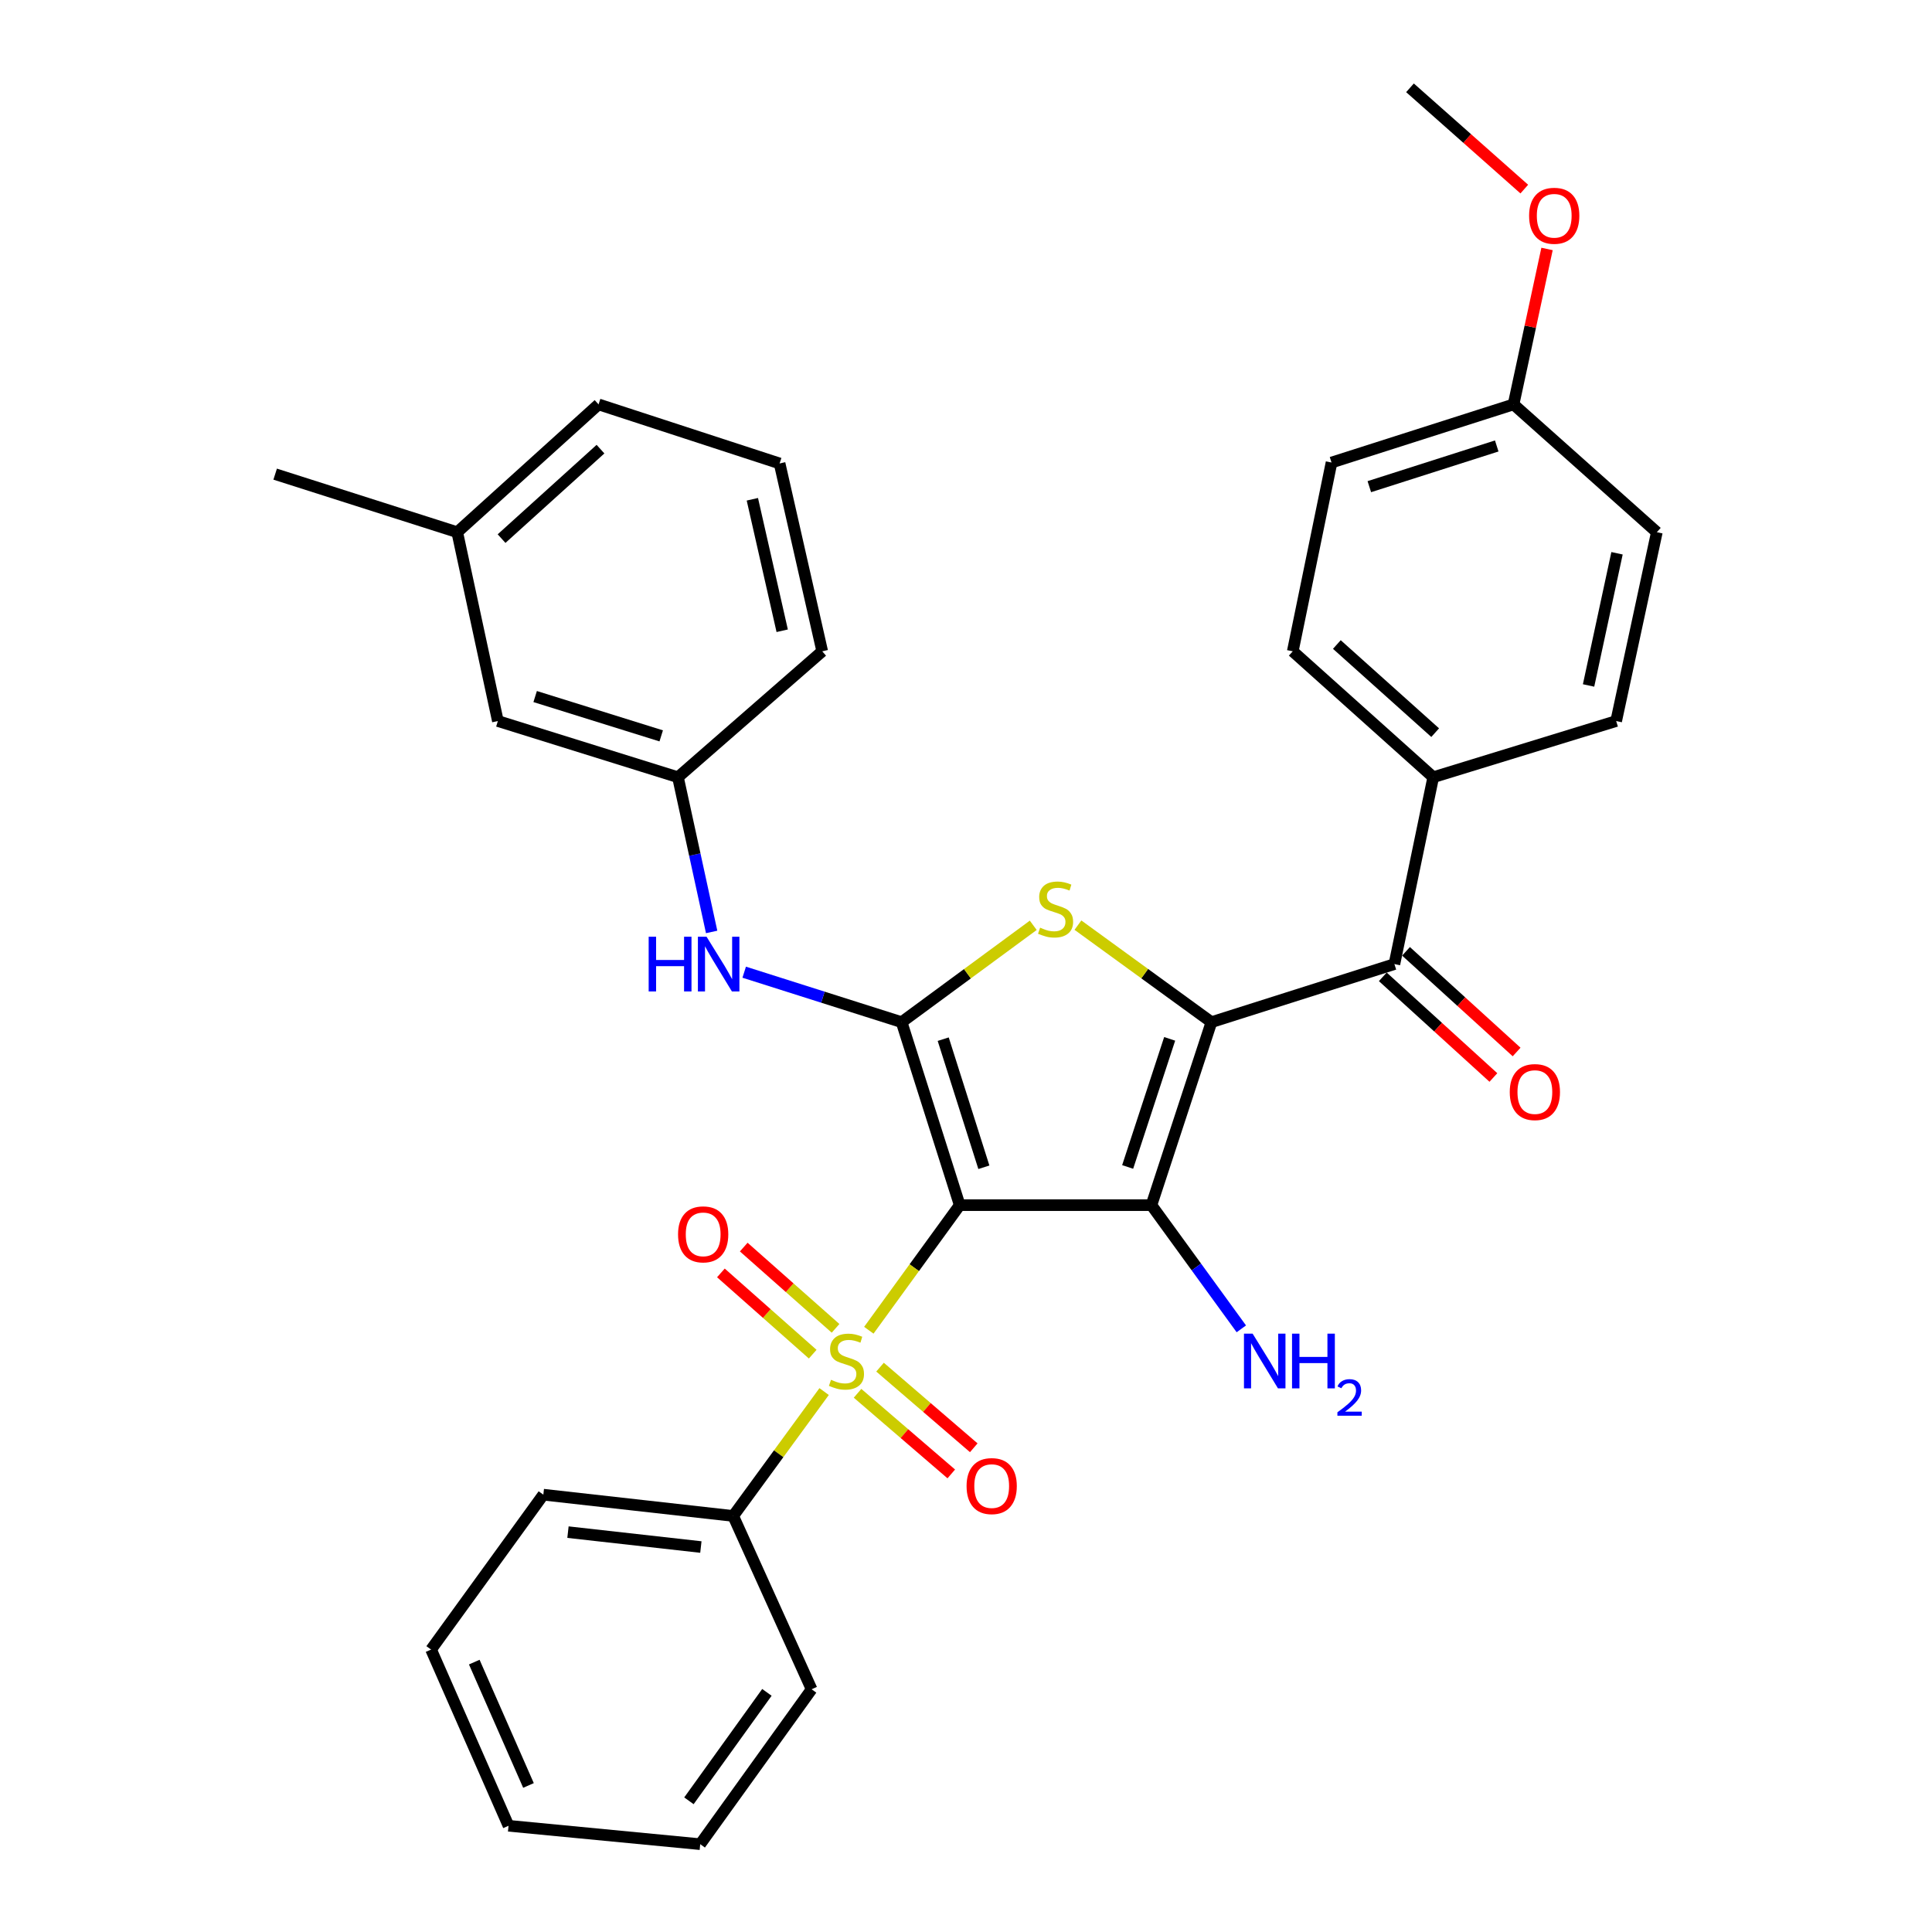 <?xml version='1.0' encoding='iso-8859-1'?>
<svg version='1.1' baseProfile='full'
              xmlns='http://www.w3.org/2000/svg'
                      xmlns:rdkit='http://www.rdkit.org/xml'
                      xmlns:xlink='http://www.w3.org/1999/xlink'
                  xml:space='preserve'
width='1000px' height='1000px' viewBox='0 0 1000 1000'>
<!-- END OF HEADER -->
<rect style='opacity:1.0;fill:#FFFFFF;stroke:none' width='1000' height='1000' x='0' y='0'> </rect>
<path class='bond-1' d='M 496.747,623.784 L 595.977,623.784' style='fill:none;fill-rule:evenodd;stroke:#000000;stroke-width:6px;stroke-linecap:butt;stroke-linejoin:miter;stroke-opacity:1' />
<path class='bond-2' d='M 496.747,623.784 L 473.224,656.158' style='fill:none;fill-rule:evenodd;stroke:#000000;stroke-width:6px;stroke-linecap:butt;stroke-linejoin:miter;stroke-opacity:1' />
<path class='bond-2' d='M 473.224,656.158 L 449.701,688.531' style='fill:none;fill-rule:evenodd;stroke:#CCCC00;stroke-width:6px;stroke-linecap:butt;stroke-linejoin:miter;stroke-opacity:1' />
<path class='bond-3' d='M 496.747,623.784 L 466.679,529.067' style='fill:none;fill-rule:evenodd;stroke:#000000;stroke-width:6px;stroke-linecap:butt;stroke-linejoin:miter;stroke-opacity:1' />
<path class='bond-3' d='M 509.251,604.175 L 488.203,537.873' style='fill:none;fill-rule:evenodd;stroke:#000000;stroke-width:6px;stroke-linecap:butt;stroke-linejoin:miter;stroke-opacity:1' />
<path class='bond-0' d='M 627.037,529.067 L 595.977,623.784' style='fill:none;fill-rule:evenodd;stroke:#000000;stroke-width:6px;stroke-linecap:butt;stroke-linejoin:miter;stroke-opacity:1' />
<path class='bond-0' d='M 605.416,537.712 L 583.674,604.014' style='fill:none;fill-rule:evenodd;stroke:#000000;stroke-width:6px;stroke-linecap:butt;stroke-linejoin:miter;stroke-opacity:1' />
<path class='bond-5' d='M 627.037,529.067 L 721.744,499.008' style='fill:none;fill-rule:evenodd;stroke:#000000;stroke-width:6px;stroke-linecap:butt;stroke-linejoin:miter;stroke-opacity:1' />
<path class='bond-32' d='M 627.037,529.067 L 592.486,503.957' style='fill:none;fill-rule:evenodd;stroke:#000000;stroke-width:6px;stroke-linecap:butt;stroke-linejoin:miter;stroke-opacity:1' />
<path class='bond-32' d='M 592.486,503.957 L 557.935,478.848' style='fill:none;fill-rule:evenodd;stroke:#CCCC00;stroke-width:6px;stroke-linecap:butt;stroke-linejoin:miter;stroke-opacity:1' />
<path class='bond-11' d='M 595.977,623.784 L 619.244,655.795' style='fill:none;fill-rule:evenodd;stroke:#000000;stroke-width:6px;stroke-linecap:butt;stroke-linejoin:miter;stroke-opacity:1' />
<path class='bond-11' d='M 619.244,655.795 L 642.511,687.805' style='fill:none;fill-rule:evenodd;stroke:#0000FF;stroke-width:6px;stroke-linecap:butt;stroke-linejoin:miter;stroke-opacity:1' />
<path class='bond-7' d='M 443.866,721.168 L 468.124,742.033' style='fill:none;fill-rule:evenodd;stroke:#CCCC00;stroke-width:6px;stroke-linecap:butt;stroke-linejoin:miter;stroke-opacity:1' />
<path class='bond-7' d='M 468.124,742.033 L 492.381,762.898' style='fill:none;fill-rule:evenodd;stroke:#FF0000;stroke-width:6px;stroke-linecap:butt;stroke-linejoin:miter;stroke-opacity:1' />
<path class='bond-7' d='M 455.507,707.635 L 479.764,728.5' style='fill:none;fill-rule:evenodd;stroke:#CCCC00;stroke-width:6px;stroke-linecap:butt;stroke-linejoin:miter;stroke-opacity:1' />
<path class='bond-7' d='M 479.764,728.5 L 504.021,749.365' style='fill:none;fill-rule:evenodd;stroke:#FF0000;stroke-width:6px;stroke-linecap:butt;stroke-linejoin:miter;stroke-opacity:1' />
<path class='bond-8' d='M 432.487,687.548 L 408.726,666.519' style='fill:none;fill-rule:evenodd;stroke:#CCCC00;stroke-width:6px;stroke-linecap:butt;stroke-linejoin:miter;stroke-opacity:1' />
<path class='bond-8' d='M 408.726,666.519 L 384.964,645.489' style='fill:none;fill-rule:evenodd;stroke:#FF0000;stroke-width:6px;stroke-linecap:butt;stroke-linejoin:miter;stroke-opacity:1' />
<path class='bond-8' d='M 420.657,700.915 L 396.895,679.886' style='fill:none;fill-rule:evenodd;stroke:#CCCC00;stroke-width:6px;stroke-linecap:butt;stroke-linejoin:miter;stroke-opacity:1' />
<path class='bond-8' d='M 396.895,679.886 L 373.134,658.857' style='fill:none;fill-rule:evenodd;stroke:#FF0000;stroke-width:6px;stroke-linecap:butt;stroke-linejoin:miter;stroke-opacity:1' />
<path class='bond-9' d='M 426.564,720.276 L 403.031,752.467' style='fill:none;fill-rule:evenodd;stroke:#CCCC00;stroke-width:6px;stroke-linecap:butt;stroke-linejoin:miter;stroke-opacity:1' />
<path class='bond-9' d='M 403.031,752.467 L 379.499,784.657' style='fill:none;fill-rule:evenodd;stroke:#000000;stroke-width:6px;stroke-linecap:butt;stroke-linejoin:miter;stroke-opacity:1' />
<path class='bond-4' d='M 466.679,529.067 L 500.744,504.002' style='fill:none;fill-rule:evenodd;stroke:#000000;stroke-width:6px;stroke-linecap:butt;stroke-linejoin:miter;stroke-opacity:1' />
<path class='bond-4' d='M 500.744,504.002 L 534.809,478.938' style='fill:none;fill-rule:evenodd;stroke:#CCCC00;stroke-width:6px;stroke-linecap:butt;stroke-linejoin:miter;stroke-opacity:1' />
<path class='bond-6' d='M 466.679,529.067 L 425.937,516.136' style='fill:none;fill-rule:evenodd;stroke:#000000;stroke-width:6px;stroke-linecap:butt;stroke-linejoin:miter;stroke-opacity:1' />
<path class='bond-6' d='M 425.937,516.136 L 385.196,503.205' style='fill:none;fill-rule:evenodd;stroke:#0000FF;stroke-width:6px;stroke-linecap:butt;stroke-linejoin:miter;stroke-opacity:1' />
<path class='bond-10' d='M 721.744,499.008 L 741.836,402.288' style='fill:none;fill-rule:evenodd;stroke:#000000;stroke-width:6px;stroke-linecap:butt;stroke-linejoin:miter;stroke-opacity:1' />
<path class='bond-12' d='M 715.737,505.609 L 744.358,531.658' style='fill:none;fill-rule:evenodd;stroke:#000000;stroke-width:6px;stroke-linecap:butt;stroke-linejoin:miter;stroke-opacity:1' />
<path class='bond-12' d='M 744.358,531.658 L 772.98,557.707' style='fill:none;fill-rule:evenodd;stroke:#FF0000;stroke-width:6px;stroke-linecap:butt;stroke-linejoin:miter;stroke-opacity:1' />
<path class='bond-12' d='M 727.751,492.407 L 756.373,518.457' style='fill:none;fill-rule:evenodd;stroke:#000000;stroke-width:6px;stroke-linecap:butt;stroke-linejoin:miter;stroke-opacity:1' />
<path class='bond-12' d='M 756.373,518.457 L 784.995,544.506' style='fill:none;fill-rule:evenodd;stroke:#FF0000;stroke-width:6px;stroke-linecap:butt;stroke-linejoin:miter;stroke-opacity:1' />
<path class='bond-13' d='M 368.349,482.374 L 359.628,442.331' style='fill:none;fill-rule:evenodd;stroke:#0000FF;stroke-width:6px;stroke-linecap:butt;stroke-linejoin:miter;stroke-opacity:1' />
<path class='bond-13' d='M 359.628,442.331 L 350.908,402.288' style='fill:none;fill-rule:evenodd;stroke:#000000;stroke-width:6px;stroke-linecap:butt;stroke-linejoin:miter;stroke-opacity:1' />
<path class='bond-24' d='M 379.499,784.657 L 281.231,773.64' style='fill:none;fill-rule:evenodd;stroke:#000000;stroke-width:6px;stroke-linecap:butt;stroke-linejoin:miter;stroke-opacity:1' />
<path class='bond-24' d='M 362.77,800.744 L 293.982,793.032' style='fill:none;fill-rule:evenodd;stroke:#000000;stroke-width:6px;stroke-linecap:butt;stroke-linejoin:miter;stroke-opacity:1' />
<path class='bond-25' d='M 379.499,784.657 L 420.089,874.367' style='fill:none;fill-rule:evenodd;stroke:#000000;stroke-width:6px;stroke-linecap:butt;stroke-linejoin:miter;stroke-opacity:1' />
<path class='bond-14' d='M 741.836,402.288 L 669.134,337.113' style='fill:none;fill-rule:evenodd;stroke:#000000;stroke-width:6px;stroke-linecap:butt;stroke-linejoin:miter;stroke-opacity:1' />
<path class='bond-14' d='M 742.846,379.22 L 691.955,333.598' style='fill:none;fill-rule:evenodd;stroke:#000000;stroke-width:6px;stroke-linecap:butt;stroke-linejoin:miter;stroke-opacity:1' />
<path class='bond-15' d='M 741.836,402.288 L 836.533,373.211' style='fill:none;fill-rule:evenodd;stroke:#000000;stroke-width:6px;stroke-linecap:butt;stroke-linejoin:miter;stroke-opacity:1' />
<path class='bond-16' d='M 350.908,402.288 L 257.698,373.211' style='fill:none;fill-rule:evenodd;stroke:#000000;stroke-width:6px;stroke-linecap:butt;stroke-linejoin:miter;stroke-opacity:1' />
<path class='bond-16' d='M 342.242,380.886 L 276.995,360.532' style='fill:none;fill-rule:evenodd;stroke:#000000;stroke-width:6px;stroke-linecap:butt;stroke-linejoin:miter;stroke-opacity:1' />
<path class='bond-23' d='M 350.908,402.288 L 425.583,337.113' style='fill:none;fill-rule:evenodd;stroke:#000000;stroke-width:6px;stroke-linecap:butt;stroke-linejoin:miter;stroke-opacity:1' />
<path class='bond-18' d='M 669.134,337.113 L 689.196,239.411' style='fill:none;fill-rule:evenodd;stroke:#000000;stroke-width:6px;stroke-linecap:butt;stroke-linejoin:miter;stroke-opacity:1' />
<path class='bond-19' d='M 836.533,373.211 L 857.577,275.469' style='fill:none;fill-rule:evenodd;stroke:#000000;stroke-width:6px;stroke-linecap:butt;stroke-linejoin:miter;stroke-opacity:1' />
<path class='bond-19' d='M 822.239,354.793 L 836.97,286.373' style='fill:none;fill-rule:evenodd;stroke:#000000;stroke-width:6px;stroke-linecap:butt;stroke-linejoin:miter;stroke-opacity:1' />
<path class='bond-20' d='M 257.698,373.211 L 236.664,275.469' style='fill:none;fill-rule:evenodd;stroke:#000000;stroke-width:6px;stroke-linecap:butt;stroke-linejoin:miter;stroke-opacity:1' />
<path class='bond-17' d='M 783.408,209.313 L 857.577,275.469' style='fill:none;fill-rule:evenodd;stroke:#000000;stroke-width:6px;stroke-linecap:butt;stroke-linejoin:miter;stroke-opacity:1' />
<path class='bond-21' d='M 783.408,209.313 L 792.075,169.086' style='fill:none;fill-rule:evenodd;stroke:#000000;stroke-width:6px;stroke-linecap:butt;stroke-linejoin:miter;stroke-opacity:1' />
<path class='bond-21' d='M 792.075,169.086 L 800.743,128.86' style='fill:none;fill-rule:evenodd;stroke:#FF0000;stroke-width:6px;stroke-linecap:butt;stroke-linejoin:miter;stroke-opacity:1' />
<path class='bond-35' d='M 783.408,209.313 L 689.196,239.411' style='fill:none;fill-rule:evenodd;stroke:#000000;stroke-width:6px;stroke-linecap:butt;stroke-linejoin:miter;stroke-opacity:1' />
<path class='bond-35' d='M 774.708,230.832 L 708.76,251.9' style='fill:none;fill-rule:evenodd;stroke:#000000;stroke-width:6px;stroke-linecap:butt;stroke-linejoin:miter;stroke-opacity:1' />
<path class='bond-27' d='M 236.664,275.469 L 142.423,245.411' style='fill:none;fill-rule:evenodd;stroke:#000000;stroke-width:6px;stroke-linecap:butt;stroke-linejoin:miter;stroke-opacity:1' />
<path class='bond-34' d='M 236.664,275.469 L 309.812,209.313' style='fill:none;fill-rule:evenodd;stroke:#000000;stroke-width:6px;stroke-linecap:butt;stroke-linejoin:miter;stroke-opacity:1' />
<path class='bond-34' d='M 259.61,278.785 L 310.813,232.476' style='fill:none;fill-rule:evenodd;stroke:#000000;stroke-width:6px;stroke-linecap:butt;stroke-linejoin:miter;stroke-opacity:1' />
<path class='bond-28' d='M 788.968,97.873 L 759.387,71.664' style='fill:none;fill-rule:evenodd;stroke:#FF0000;stroke-width:6px;stroke-linecap:butt;stroke-linejoin:miter;stroke-opacity:1' />
<path class='bond-28' d='M 759.387,71.664 L 729.807,45.455' style='fill:none;fill-rule:evenodd;stroke:#000000;stroke-width:6px;stroke-linecap:butt;stroke-linejoin:miter;stroke-opacity:1' />
<path class='bond-22' d='M 403.518,239.887 L 425.583,337.113' style='fill:none;fill-rule:evenodd;stroke:#000000;stroke-width:6px;stroke-linecap:butt;stroke-linejoin:miter;stroke-opacity:1' />
<path class='bond-22' d='M 389.419,258.422 L 404.865,326.48' style='fill:none;fill-rule:evenodd;stroke:#000000;stroke-width:6px;stroke-linecap:butt;stroke-linejoin:miter;stroke-opacity:1' />
<path class='bond-26' d='M 403.518,239.887 L 309.812,209.313' style='fill:none;fill-rule:evenodd;stroke:#000000;stroke-width:6px;stroke-linecap:butt;stroke-linejoin:miter;stroke-opacity:1' />
<path class='bond-29' d='M 281.231,773.64 L 223.127,853.809' style='fill:none;fill-rule:evenodd;stroke:#000000;stroke-width:6px;stroke-linecap:butt;stroke-linejoin:miter;stroke-opacity:1' />
<path class='bond-30' d='M 420.089,874.367 L 362.431,954.545' style='fill:none;fill-rule:evenodd;stroke:#000000;stroke-width:6px;stroke-linecap:butt;stroke-linejoin:miter;stroke-opacity:1' />
<path class='bond-30' d='M 396.948,875.972 L 356.588,932.097' style='fill:none;fill-rule:evenodd;stroke:#000000;stroke-width:6px;stroke-linecap:butt;stroke-linejoin:miter;stroke-opacity:1' />
<path class='bond-33' d='M 223.127,853.809 L 263.212,945.015' style='fill:none;fill-rule:evenodd;stroke:#000000;stroke-width:6px;stroke-linecap:butt;stroke-linejoin:miter;stroke-opacity:1' />
<path class='bond-33' d='M 245.482,860.307 L 273.541,924.152' style='fill:none;fill-rule:evenodd;stroke:#000000;stroke-width:6px;stroke-linecap:butt;stroke-linejoin:miter;stroke-opacity:1' />
<path class='bond-31' d='M 362.431,954.545 L 263.212,945.015' style='fill:none;fill-rule:evenodd;stroke:#000000;stroke-width:6px;stroke-linecap:butt;stroke-linejoin:miter;stroke-opacity:1' />
<path  class='atom-3' d='M 430.128 714.179
Q 430.448 714.299, 431.768 714.859
Q 433.088 715.419, 434.528 715.779
Q 436.008 716.099, 437.448 716.099
Q 440.128 716.099, 441.688 714.819
Q 443.248 713.499, 443.248 711.219
Q 443.248 709.659, 442.448 708.699
Q 441.688 707.739, 440.488 707.219
Q 439.288 706.699, 437.288 706.099
Q 434.768 705.339, 433.248 704.619
Q 431.768 703.899, 430.688 702.379
Q 429.648 700.859, 429.648 698.299
Q 429.648 694.739, 432.048 692.539
Q 434.488 690.339, 439.288 690.339
Q 442.568 690.339, 446.288 691.899
L 445.368 694.979
Q 441.968 693.579, 439.408 693.579
Q 436.648 693.579, 435.128 694.739
Q 433.608 695.859, 433.648 697.819
Q 433.648 699.339, 434.408 700.259
Q 435.208 701.179, 436.328 701.699
Q 437.488 702.219, 439.408 702.819
Q 441.968 703.619, 443.488 704.419
Q 445.008 705.219, 446.088 706.859
Q 447.208 708.459, 447.208 711.219
Q 447.208 715.139, 444.568 717.259
Q 441.968 719.339, 437.608 719.339
Q 435.088 719.339, 433.168 718.779
Q 431.288 718.259, 429.048 717.339
L 430.128 714.179
' fill='#CCCC00'/>
<path  class='atom-5' d='M 538.362 480.157
Q 538.682 480.277, 540.002 480.837
Q 541.322 481.397, 542.762 481.757
Q 544.242 482.077, 545.682 482.077
Q 548.362 482.077, 549.922 480.797
Q 551.482 479.477, 551.482 477.197
Q 551.482 475.637, 550.682 474.677
Q 549.922 473.717, 548.722 473.197
Q 547.522 472.677, 545.522 472.077
Q 543.002 471.317, 541.482 470.597
Q 540.002 469.877, 538.922 468.357
Q 537.882 466.837, 537.882 464.277
Q 537.882 460.717, 540.282 458.517
Q 542.722 456.317, 547.522 456.317
Q 550.802 456.317, 554.522 457.877
L 553.602 460.957
Q 550.202 459.557, 547.642 459.557
Q 544.882 459.557, 543.362 460.717
Q 541.842 461.837, 541.882 463.797
Q 541.882 465.317, 542.642 466.237
Q 543.442 467.157, 544.562 467.677
Q 545.722 468.197, 547.642 468.797
Q 550.202 469.597, 551.722 470.397
Q 553.242 471.197, 554.322 472.837
Q 555.442 474.437, 555.442 477.197
Q 555.442 481.117, 552.802 483.237
Q 550.202 485.317, 545.842 485.317
Q 543.322 485.317, 541.402 484.757
Q 539.522 484.237, 537.282 483.317
L 538.362 480.157
' fill='#CCCC00'/>
<path  class='atom-7' d='M 335.752 484.848
L 339.592 484.848
L 339.592 496.888
L 354.072 496.888
L 354.072 484.848
L 357.912 484.848
L 357.912 513.168
L 354.072 513.168
L 354.072 500.088
L 339.592 500.088
L 339.592 513.168
L 335.752 513.168
L 335.752 484.848
' fill='#0000FF'/>
<path  class='atom-7' d='M 365.712 484.848
L 374.992 499.848
Q 375.912 501.328, 377.392 504.008
Q 378.872 506.688, 378.952 506.848
L 378.952 484.848
L 382.712 484.848
L 382.712 513.168
L 378.832 513.168
L 368.872 496.768
Q 367.712 494.848, 366.472 492.648
Q 365.272 490.448, 364.912 489.768
L 364.912 513.168
L 361.232 513.168
L 361.232 484.848
L 365.712 484.848
' fill='#0000FF'/>
<path  class='atom-8' d='M 500.299 769.197
Q 500.299 762.397, 503.659 758.597
Q 507.019 754.797, 513.299 754.797
Q 519.579 754.797, 522.939 758.597
Q 526.299 762.397, 526.299 769.197
Q 526.299 776.077, 522.899 779.997
Q 519.499 783.877, 513.299 783.877
Q 507.059 783.877, 503.659 779.997
Q 500.299 776.117, 500.299 769.197
M 513.299 780.677
Q 517.619 780.677, 519.939 777.797
Q 522.299 774.877, 522.299 769.197
Q 522.299 763.637, 519.939 760.837
Q 517.619 757.997, 513.299 757.997
Q 508.979 757.997, 506.619 760.797
Q 504.299 763.597, 504.299 769.197
Q 504.299 774.917, 506.619 777.797
Q 508.979 780.677, 513.299 780.677
' fill='#FF0000'/>
<path  class='atom-9' d='M 350.959 638.898
Q 350.959 632.098, 354.319 628.298
Q 357.679 624.498, 363.959 624.498
Q 370.239 624.498, 373.599 628.298
Q 376.959 632.098, 376.959 638.898
Q 376.959 645.778, 373.559 649.698
Q 370.159 653.578, 363.959 653.578
Q 357.719 653.578, 354.319 649.698
Q 350.959 645.818, 350.959 638.898
M 363.959 650.378
Q 368.279 650.378, 370.599 647.498
Q 372.959 644.578, 372.959 638.898
Q 372.959 633.338, 370.599 630.538
Q 368.279 627.698, 363.959 627.698
Q 359.639 627.698, 357.279 630.498
Q 354.959 633.298, 354.959 638.898
Q 354.959 644.618, 357.279 647.498
Q 359.639 650.378, 363.959 650.378
' fill='#FF0000'/>
<path  class='atom-12' d='M 648.356 690.299
L 657.636 705.299
Q 658.556 706.779, 660.036 709.459
Q 661.516 712.139, 661.596 712.299
L 661.596 690.299
L 665.356 690.299
L 665.356 718.619
L 661.476 718.619
L 651.516 702.219
Q 650.356 700.299, 649.116 698.099
Q 647.916 695.899, 647.556 695.219
L 647.556 718.619
L 643.876 718.619
L 643.876 690.299
L 648.356 690.299
' fill='#0000FF'/>
<path  class='atom-12' d='M 668.756 690.299
L 672.596 690.299
L 672.596 702.339
L 687.076 702.339
L 687.076 690.299
L 690.916 690.299
L 690.916 718.619
L 687.076 718.619
L 687.076 705.539
L 672.596 705.539
L 672.596 718.619
L 668.756 718.619
L 668.756 690.299
' fill='#0000FF'/>
<path  class='atom-12' d='M 692.289 717.625
Q 692.975 715.856, 694.612 714.879
Q 696.249 713.876, 698.519 713.876
Q 701.344 713.876, 702.928 715.407
Q 704.512 716.939, 704.512 719.658
Q 704.512 722.43, 702.453 725.017
Q 700.42 727.604, 696.196 730.667
L 704.829 730.667
L 704.829 732.779
L 692.236 732.779
L 692.236 731.01
Q 695.721 728.528, 697.78 726.68
Q 699.865 724.832, 700.869 723.169
Q 701.872 721.506, 701.872 719.79
Q 701.872 717.995, 700.974 716.991
Q 700.077 715.988, 698.519 715.988
Q 697.014 715.988, 696.011 716.595
Q 695.008 717.203, 694.295 718.549
L 692.289 717.625
' fill='#0000FF'/>
<path  class='atom-13' d='M 781.445 565.254
Q 781.445 558.454, 784.805 554.654
Q 788.165 550.854, 794.445 550.854
Q 800.725 550.854, 804.085 554.654
Q 807.445 558.454, 807.445 565.254
Q 807.445 572.134, 804.045 576.054
Q 800.645 579.934, 794.445 579.934
Q 788.205 579.934, 784.805 576.054
Q 781.445 572.174, 781.445 565.254
M 794.445 576.734
Q 798.765 576.734, 801.085 573.854
Q 803.445 570.934, 803.445 565.254
Q 803.445 559.694, 801.085 556.894
Q 798.765 554.054, 794.445 554.054
Q 790.125 554.054, 787.765 556.854
Q 785.445 559.654, 785.445 565.254
Q 785.445 570.974, 787.765 573.854
Q 790.125 576.734, 794.445 576.734
' fill='#FF0000'/>
<path  class='atom-22' d='M 791.462 111.681
Q 791.462 104.881, 794.822 101.081
Q 798.182 97.281, 804.462 97.281
Q 810.742 97.281, 814.102 101.081
Q 817.462 104.881, 817.462 111.681
Q 817.462 118.561, 814.062 122.481
Q 810.662 126.361, 804.462 126.361
Q 798.222 126.361, 794.822 122.481
Q 791.462 118.601, 791.462 111.681
M 804.462 123.161
Q 808.782 123.161, 811.102 120.281
Q 813.462 117.361, 813.462 111.681
Q 813.462 106.121, 811.102 103.321
Q 808.782 100.481, 804.462 100.481
Q 800.142 100.481, 797.782 103.281
Q 795.462 106.081, 795.462 111.681
Q 795.462 117.401, 797.782 120.281
Q 800.142 123.161, 804.462 123.161
' fill='#FF0000'/>
</svg>
